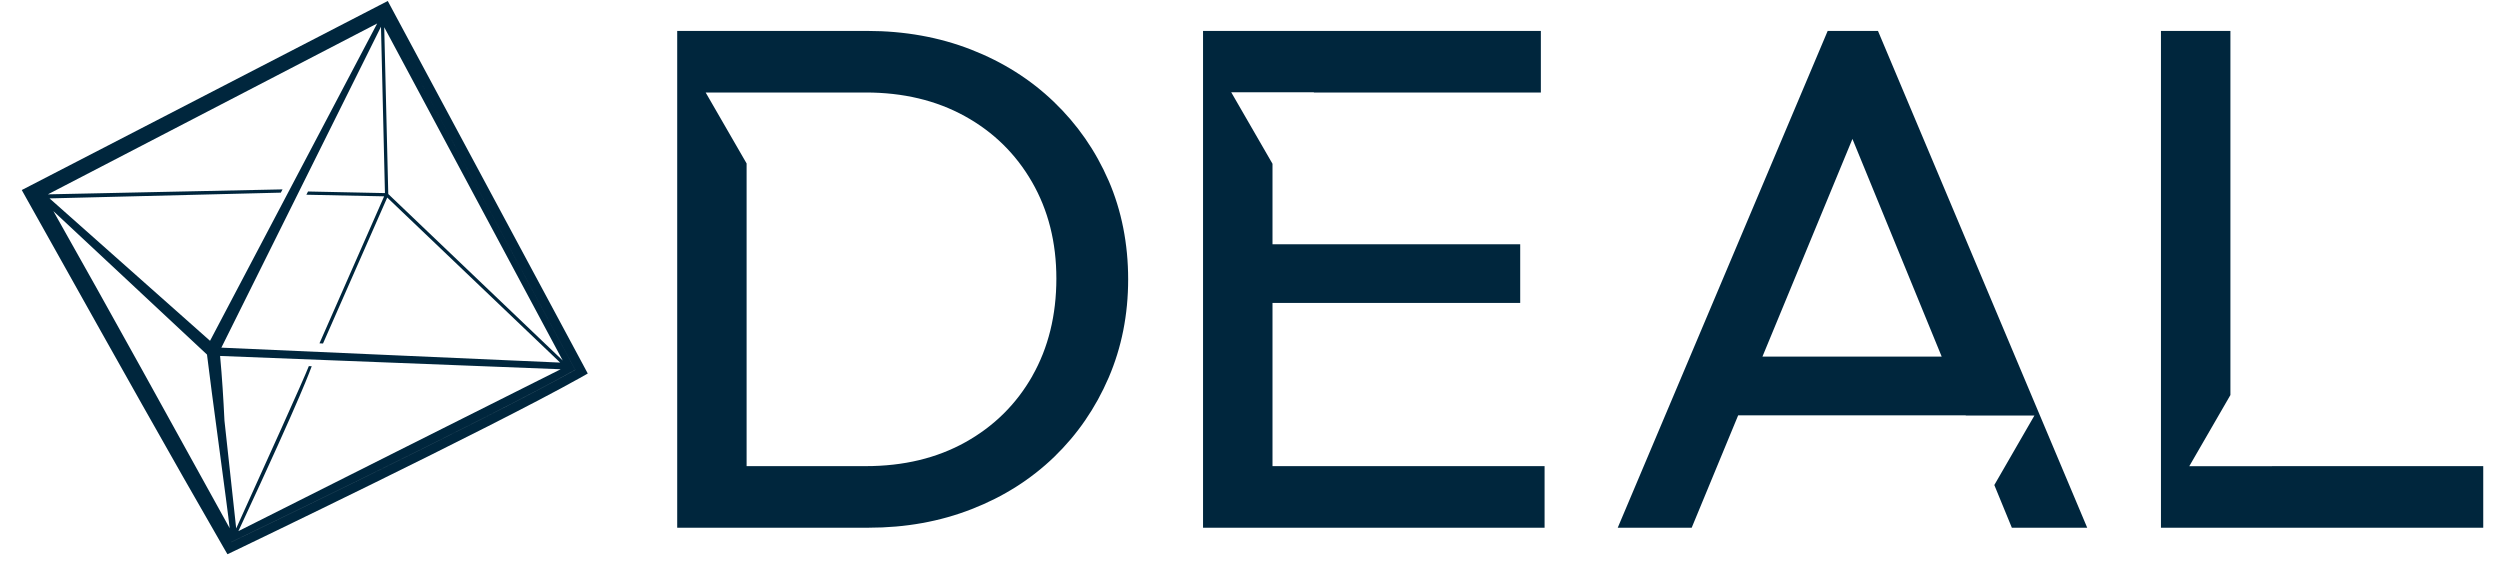 <svg width="84" height="19" viewBox="0 0 84 19" fill="none" xmlns="http://www.w3.org/2000/svg">
<g id="Group 4">
<path id="Vector" d="M19.604 12.279L13.174 0.304L13.029 0.033L12.756 0.174L1.019 6.237L0.731 6.385L0.889 6.668C1.264 7.336 1.654 8.032 2.053 8.745C3.8 11.865 5.782 15.402 7.497 18.372L7.642 18.622L7.904 18.498C7.99 18.457 16.435 14.407 19.482 12.701L19.749 12.55L19.604 12.279ZM10.376 12.303C10.222 12.708 8.894 15.642 7.936 17.755C7.822 16.708 7.678 15.386 7.542 14.134C7.507 13.403 7.462 12.677 7.395 11.96L18.839 12.407C17.272 13.187 9.379 17.159 8.01 17.846C10.223 13.094 10.43 12.411 10.474 12.305L10.374 12.302L10.376 12.303ZM1.609 6.53L12.673 0.789L7.057 11.451L1.665 6.666L9.436 6.473L9.494 6.363L1.609 6.53ZM1.793 7.093L6.955 11.913C7.085 13.022 7.648 17.088 7.717 17.748C5.977 14.597 3.6 10.287 1.793 7.093ZM12.934 6.488L10.35 6.434L10.294 6.543L12.907 6.597L10.734 11.536L10.853 11.542L13.011 6.638L18.821 12.183L7.438 11.681L12.801 0.898L12.934 6.486V6.488ZM12.91 0.915L18.908 12.114L13.046 6.519L12.91 0.915ZM7.767 18.214C7.85 18.173 16.268 14.14 19.326 12.426L12.897 0.453L19.328 12.428C16.253 14.149 7.767 18.216 7.767 18.216V18.214Z" fill="#00263D"/>
<path id="Vector_2" d="M76.34 15.662V15.664H73.56L74.942 13.273V1.039H72.608V17.731H74.197H74.942H83.437V15.662H76.34Z" fill="#00263D"/>
<path id="Vector_3" d="M42.756 15.662V10.179H51.079V8.207H42.756V5.503L41.369 3.1H44.149L44.143 3.108H51.773V1.039H42.756H42.011H40.422V17.731H42.011H42.756H51.898V15.662H42.756Z" fill="#00263D"/>
<path id="Vector_4" d="M63.1 1.039H61.41L54.356 17.731H56.841L58.402 13.956H66.049V13.961H68.357L67.009 16.297L67.598 17.731H70.13L63.1 1.039ZM59.218 11.982L62.242 4.668L65.241 11.982H59.219H59.218Z" fill="#00263D"/>
<path id="Vector_5" d="M37.247 6.066C36.809 5.056 36.194 4.174 35.408 3.42C34.621 2.666 33.694 2.081 32.627 1.665C31.559 1.249 30.395 1.039 29.138 1.039H22.754V17.731H29.188C30.43 17.731 31.585 17.523 32.653 17.105C33.721 16.689 34.643 16.102 35.423 15.35C36.201 14.597 36.81 13.711 37.249 12.693C37.687 11.676 37.906 10.573 37.906 9.386C37.906 8.199 37.687 7.078 37.249 6.068L37.247 6.066ZM34.688 12.632C34.149 13.579 33.401 14.32 32.439 14.857C31.479 15.393 30.361 15.662 29.086 15.662H25.086V5.492L23.71 3.108H26.486H29.086C30.345 3.108 31.453 3.372 32.415 3.901C33.375 4.43 34.129 5.167 34.675 6.114C35.221 7.061 35.494 8.142 35.494 9.362C35.494 10.582 35.225 11.687 34.686 12.632H34.688Z" fill="#00263D"/>
</g>
</svg>
